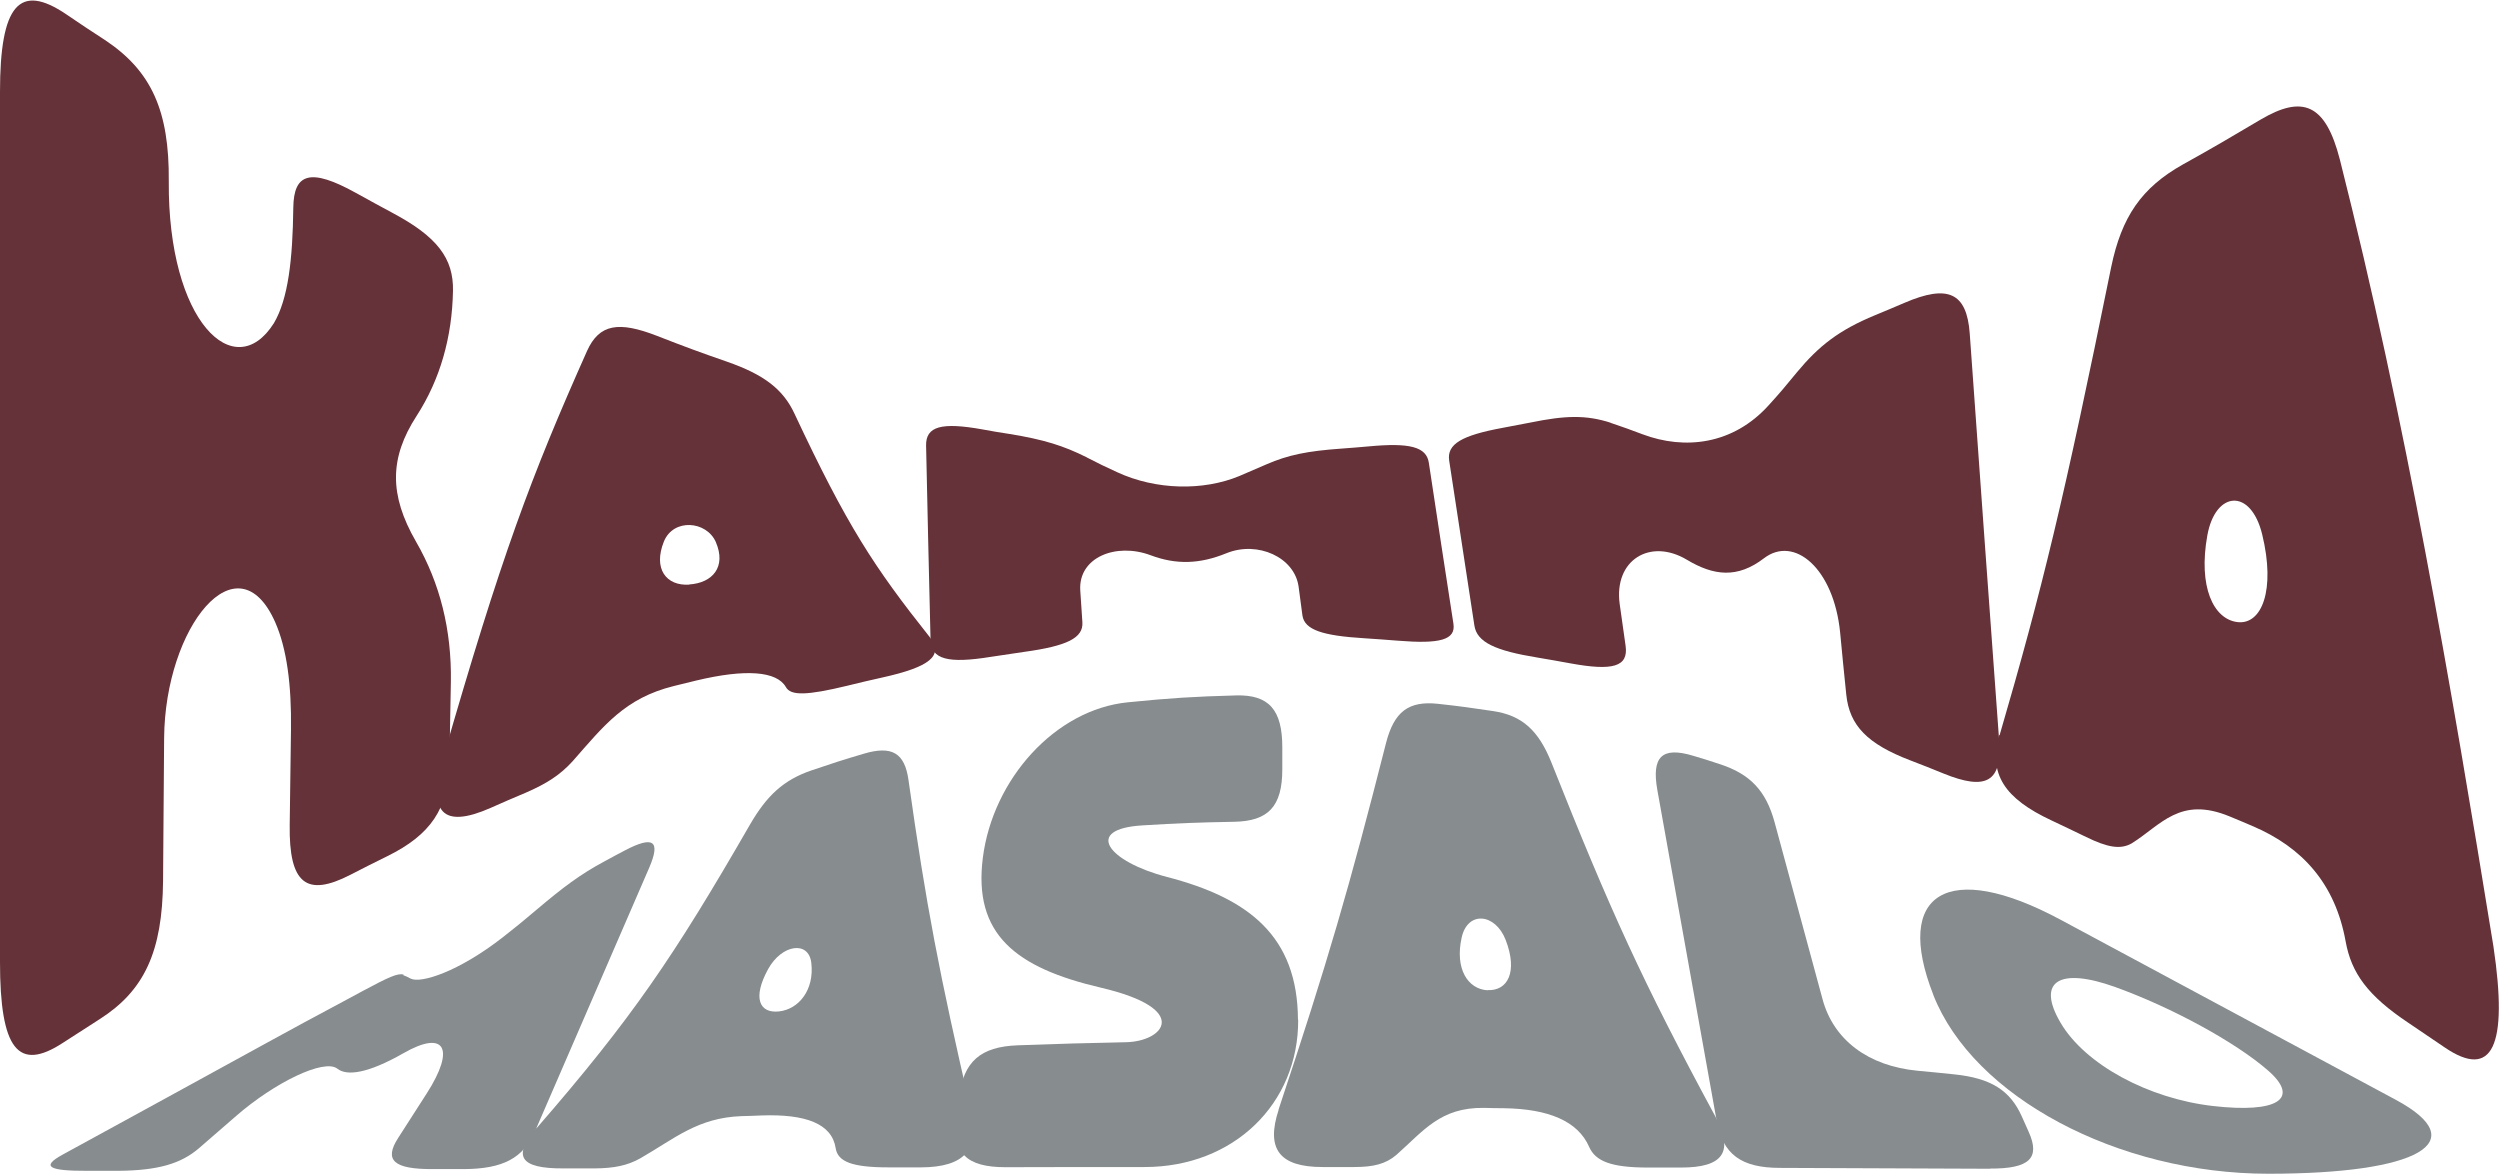 <?xml version="1.0" encoding="UTF-8"?>
<svg xmlns="http://www.w3.org/2000/svg" width="1398" height="657" viewBox="0 0 1398 657" fill="none">
  <path d="M232.941 232.602C217.782 256.062 217.545 276.638 232.585 302.79C246.085 326.153 252.599 352.305 252.125 381.342C251.77 399.417 251.652 408.455 251.296 426.627C250.823 452.202 240.875 466.816 216.479 478.835C208.19 482.873 204.163 484.988 195.873 489.219C171.359 501.814 161.53 494.218 162.004 461.24C162.241 439.991 162.478 429.415 162.714 408.167C163.07 382.784 160.346 362.689 153.951 348.075C132.871 300.194 92.251 350.382 91.778 412.782C91.541 444.703 91.422 460.663 91.185 492.584C90.83 532.1 80.764 553.926 55.776 569.886C47.605 575.174 43.46 577.77 35.17 583.154C10.182 599.499 -0.002 586.904 -0.002 537.773V51.558C-0.002 2.426 10.893 -9.688 37.065 8.003C45.71 13.868 49.973 16.752 58.618 22.329C84.553 39.539 94.738 61.749 94.383 101.362C93.791 179.818 131.095 215.488 153.122 180.779C161.175 167.222 163.662 145.109 164.017 116.072C164.254 96.843 173.61 93.766 199.071 107.9C207.361 112.515 211.506 114.726 219.677 119.149C244.546 132.417 253.665 144.532 253.309 162.607C252.836 188.375 246.204 212.123 232.941 232.602Z" fill="#643238"></path>
  <path d="M247.627 424.415C280.431 310.577 296.774 266.926 328.275 196.258C335.144 181.067 346.039 179.529 367.355 187.797C383.106 193.951 390.922 196.835 406.436 202.22C427.161 209.431 437.937 217.603 444.332 231.448C473.701 294.04 488.741 317.019 519.887 356.247C528.058 366.631 519.887 372.977 493.478 378.842C485.662 380.572 481.636 381.534 473.82 383.457C451.201 388.937 442.2 389.129 439.477 384.226C434.384 375.284 416.976 373.938 389.264 380.572C384.172 381.822 381.685 382.399 376.711 383.649C349.355 390.475 337.749 405.763 320.222 425.665C313.353 433.261 305.656 438.26 293.813 443.356C285.997 446.625 282.089 448.356 274.273 451.817C247.39 463.643 239.101 454.317 247.627 424.319V424.415ZM385.475 326.826C398.383 325.961 406.317 317.115 400.278 303.078C395.067 291.252 376.593 289.713 371.263 302.789C365.105 318.077 372.566 327.788 385.475 326.922V326.826Z" fill="#643238"></path>
  <path d="M607.875 255.869C614.625 259.331 617.941 260.965 624.692 264.042C646.482 274.137 672.891 274.522 692.905 266.253C699.063 263.657 702.142 262.311 708.3 259.619C720.261 254.427 731.037 252.216 749.985 250.87C756.143 250.389 759.223 250.197 765.381 249.62C788 247.505 797.711 249.716 799.014 258.85C804.461 294.809 807.185 312.788 812.751 348.747C814.172 357.881 805.172 360.189 781.605 358.266C774.145 357.689 770.473 357.401 763.012 356.92C739.446 355.478 729.498 352.209 728.314 344.132C727.485 337.691 727.011 334.518 726.182 328.076C723.932 311.635 703.326 302.308 685.917 309.327C670.877 315.481 657.732 315.865 643.402 310.481C624.099 303.27 602.902 311.635 604.086 330.191C604.559 337.306 604.796 340.863 605.27 347.978C605.862 356.824 596.506 361.247 572.821 364.516C565.36 365.573 561.571 366.15 554.11 367.304C530.306 371.15 520.596 368.842 520.359 357.785C519.293 314.327 518.819 292.598 517.872 249.235C517.635 238.275 526.636 236.063 549.255 240.101C555.413 241.255 558.492 241.736 564.65 242.697C583.598 245.774 594.73 249.235 607.757 255.773L607.875 255.869Z" fill="#643238"></path>
  <path d="M900.626 236.448C907.85 238.852 911.403 240.198 918.627 242.89C941.957 251.639 969.076 248.851 989.208 226.449C995.485 219.526 998.564 215.873 1004.84 208.181C1017.04 193.47 1028.29 184.625 1048.54 176.26C1055.17 173.568 1058.37 172.126 1065 169.337C1089.16 158.954 1099.82 163.472 1101.48 186.548C1107.99 277.695 1111.3 323.269 1117.94 414.32C1119.59 437.299 1110.59 442.203 1086.91 432.588C1079.45 429.511 1075.66 428.069 1068.2 425.185C1044.39 416.051 1034.21 405.859 1032.43 388.36C1031.01 374.515 1030.3 367.496 1029 353.651C1025.45 317.981 1003.42 299.136 986.366 312.212C971.563 323.557 958.299 322.019 943.259 312.981C922.771 300.77 902.402 313.173 905.718 337.691C907.021 347.113 907.732 351.824 909.035 361.151C910.693 372.881 901.81 375.284 878.244 370.958C870.783 369.612 867.112 368.939 859.651 367.689C836.084 363.843 825.9 359.132 824.479 349.805C818.794 312.885 816.07 294.521 810.386 257.6C808.965 248.274 817.491 243.467 840.347 239.236C846.624 238.083 849.703 237.506 855.98 236.256C875.283 232.314 886.889 231.929 900.863 236.448H900.626Z" fill="#643238"></path>
  <path d="M1118.17 411.147C1142.09 329.23 1154.29 278.849 1180.58 149.339C1186.39 121.36 1197.4 105.015 1220.73 91.939C1238.02 82.325 1246.66 77.229 1264.19 66.845C1287.52 53.096 1300.43 57.807 1308.48 89.344C1345.31 235.006 1370.42 381.919 1394.34 529.312C1402.63 584.981 1393.87 604.018 1366.98 585.654C1358.93 580.174 1354.9 577.482 1346.97 572.098C1324 556.81 1314.88 544.119 1311.68 526.428C1305.88 494.315 1287.64 473.835 1259.57 461.913C1254.48 459.702 1251.87 458.644 1246.78 456.529C1219.07 445.087 1208.53 461.24 1192.19 471.528C1185.79 475.278 1178.45 473.835 1166.61 468.067C1158.91 464.317 1155 462.49 1147.31 458.836C1120.9 446.53 1111.78 432.781 1117.94 411.051L1118.17 411.147ZM1251.28 347.883C1264.78 349.421 1272.6 329.999 1265.02 298.848C1258.63 272.696 1238.85 274.523 1234.35 299.329C1229.14 328.173 1237.78 346.344 1251.28 347.883Z" fill="#643238"></path>
  <path d="M225.479 545.305C227.018 545.882 227.847 546.267 229.624 547.228C235.308 550.113 256.507 543.382 281.258 524.057C288.955 517.999 292.745 514.923 300.205 508.577C314.653 496.366 324.364 488.963 338.22 481.56C342.72 479.156 344.852 477.906 349.352 475.599C365.458 467.138 369.484 470.214 363.089 485.117C337.509 544.151 324.72 573.669 299.14 632.703C292.627 647.606 281.257 653.663 259.348 653.759C252.48 653.759 248.927 653.759 242.059 653.759C220.15 653.855 214.584 648.856 222.637 636.356C229.032 626.453 232.229 621.454 238.624 611.454C254.967 585.975 248.572 575.784 225.597 588.956C205.702 600.301 193.978 601.84 188.649 597.609C181.306 591.84 153.595 605.301 132.041 624.05C123.751 631.261 119.607 634.818 111.435 641.933C101.132 650.875 88.105 654.528 66.197 654.72C59.328 654.72 55.776 654.72 48.907 654.72C26.998 654.817 22.972 652.317 34.814 645.779C81.829 620.108 105.277 607.224 152.292 581.456C164.135 574.918 175.622 568.765 191.964 560.016C196.465 557.612 198.715 556.362 203.215 553.958C217.071 546.555 222.519 543.959 225.716 545.017L225.479 545.305Z" fill="#878C8F"></path>
  <path d="M300.322 630.588C353.14 569.727 376.706 535.21 419.458 460.985C428.813 444.928 438.051 436.179 453.801 430.795C465.407 426.853 471.328 424.93 483.052 421.468C498.684 416.853 505.908 420.891 508.04 436.275C517.869 506.078 525.093 543.863 543.212 622.127C547.949 642.799 539.186 652.702 515.027 652.798C507.803 652.798 504.132 652.798 496.908 652.798C476.183 652.798 468.486 649.529 467.301 642.03C465.17 628.377 450.603 622.896 425.852 623.762C421.352 623.954 419.103 624.05 414.603 624.146C390.207 625.012 377.18 636.742 358.113 647.702C350.771 651.837 343.31 653.279 332.533 653.375C325.428 653.375 321.875 653.375 314.888 653.375C290.611 653.471 286.347 646.548 300.203 630.492L300.322 630.588ZM435.563 565.593C446.577 564.439 455.459 553.67 453.683 538.479C452.262 525.788 437.103 528.095 429.524 541.941C420.642 558.093 424.668 566.746 435.563 565.593Z" fill="#878C8F"></path>
  <path d="M725.944 570.208C726.181 617.224 689.824 652.606 640.085 652.606C608.94 652.606 593.426 652.606 562.28 652.702C540.371 652.702 532.437 644.818 534.924 625.108C535.516 620.397 535.753 618.09 536.345 613.378C538.832 593.668 548.187 585.303 569.149 584.534C593.426 583.669 605.505 583.284 629.782 582.804C650.744 582.323 666.494 564.247 615.69 552.325C567.846 541.172 544.161 522.423 549.608 479.638C555.174 435.795 589.992 396.759 630.73 392.721C654.889 390.317 666.968 389.548 691.245 388.875C709.601 388.394 717.062 396.951 717.062 417.815C717.062 422.815 717.062 425.219 717.062 430.218C717.062 450.986 709.246 459.255 689.943 459.543C669.455 459.928 659.152 460.312 638.783 461.562C605.624 463.581 619.598 481.849 652.639 490.406C698.469 502.329 725.588 523.577 725.825 570.208H725.944Z" fill="#878C8F"></path>
  <path d="M714.931 620.589C742.524 537.711 754.603 496.079 775.091 415.411C779.591 398.009 787.644 391.759 804.223 393.586C816.54 394.932 822.698 395.798 834.896 397.624C851.12 400.028 860.358 408.393 867.581 426.468C900.267 508.77 918.504 548.96 959.124 624.147C969.782 644.049 963.861 652.991 939.702 652.895C932.478 652.895 928.807 652.895 921.583 652.895C900.859 652.895 892.214 649.337 888.661 641.357C882.384 626.935 865.923 620.108 841.172 619.724C836.672 619.724 834.422 619.628 829.922 619.532C805.408 619.147 796.052 632.415 780.894 645.78C774.973 650.875 768.103 652.606 757.327 652.606C750.221 652.606 746.668 652.606 739.563 652.606C715.286 652.606 707.826 642.415 715.05 620.493L714.931 620.589ZM831.935 553.671C843.067 554.152 848.87 543.575 842.001 525.692C836.198 510.597 820.684 509.251 817.369 524.25C813.46 541.749 820.803 553.19 831.935 553.767V553.671Z" fill="#878C8F"></path>
  <path d="M1112.72 653.567C1065.83 653.375 1042.38 653.278 995.483 653.086C973.574 653.086 963.39 645.49 959.956 626.742C946.692 552.805 940.06 515.788 926.797 441.851C923.481 423.199 929.283 417.334 946.81 422.622C952.731 424.352 955.692 425.314 961.495 427.237C978.904 432.813 987.548 442.428 992.285 459.542C1003.06 499.251 1008.39 519.057 1019.17 558.766C1025.33 581.649 1044.87 596.167 1072.34 598.763C1080.51 599.532 1084.66 599.917 1092.83 600.782C1113.32 602.897 1124.09 609.724 1130.61 624.338C1132.15 627.799 1132.97 629.626 1134.51 633.087C1141.03 647.702 1134.75 653.567 1112.84 653.471L1112.72 653.567Z" fill="#878C8F"></path>
  <path d="M1081.1 556.267C1058.72 499.252 1089.27 480.503 1152.16 514.25C1214.92 547.998 1295.93 591.457 1339.74 615.013C1383.56 638.569 1352.65 656.356 1268.45 656.356C1184.25 656.356 1103.49 613.378 1081.1 556.363V556.267ZM1237.43 618.474C1273.43 622.608 1286.57 614.532 1268.22 598.571C1249.86 582.611 1214.45 563.382 1183.07 552.036C1151.68 540.691 1138.54 548.575 1152.28 571.939C1166.01 595.302 1201.42 614.34 1237.43 618.474Z" fill="#878C8F"></path>
</svg>
